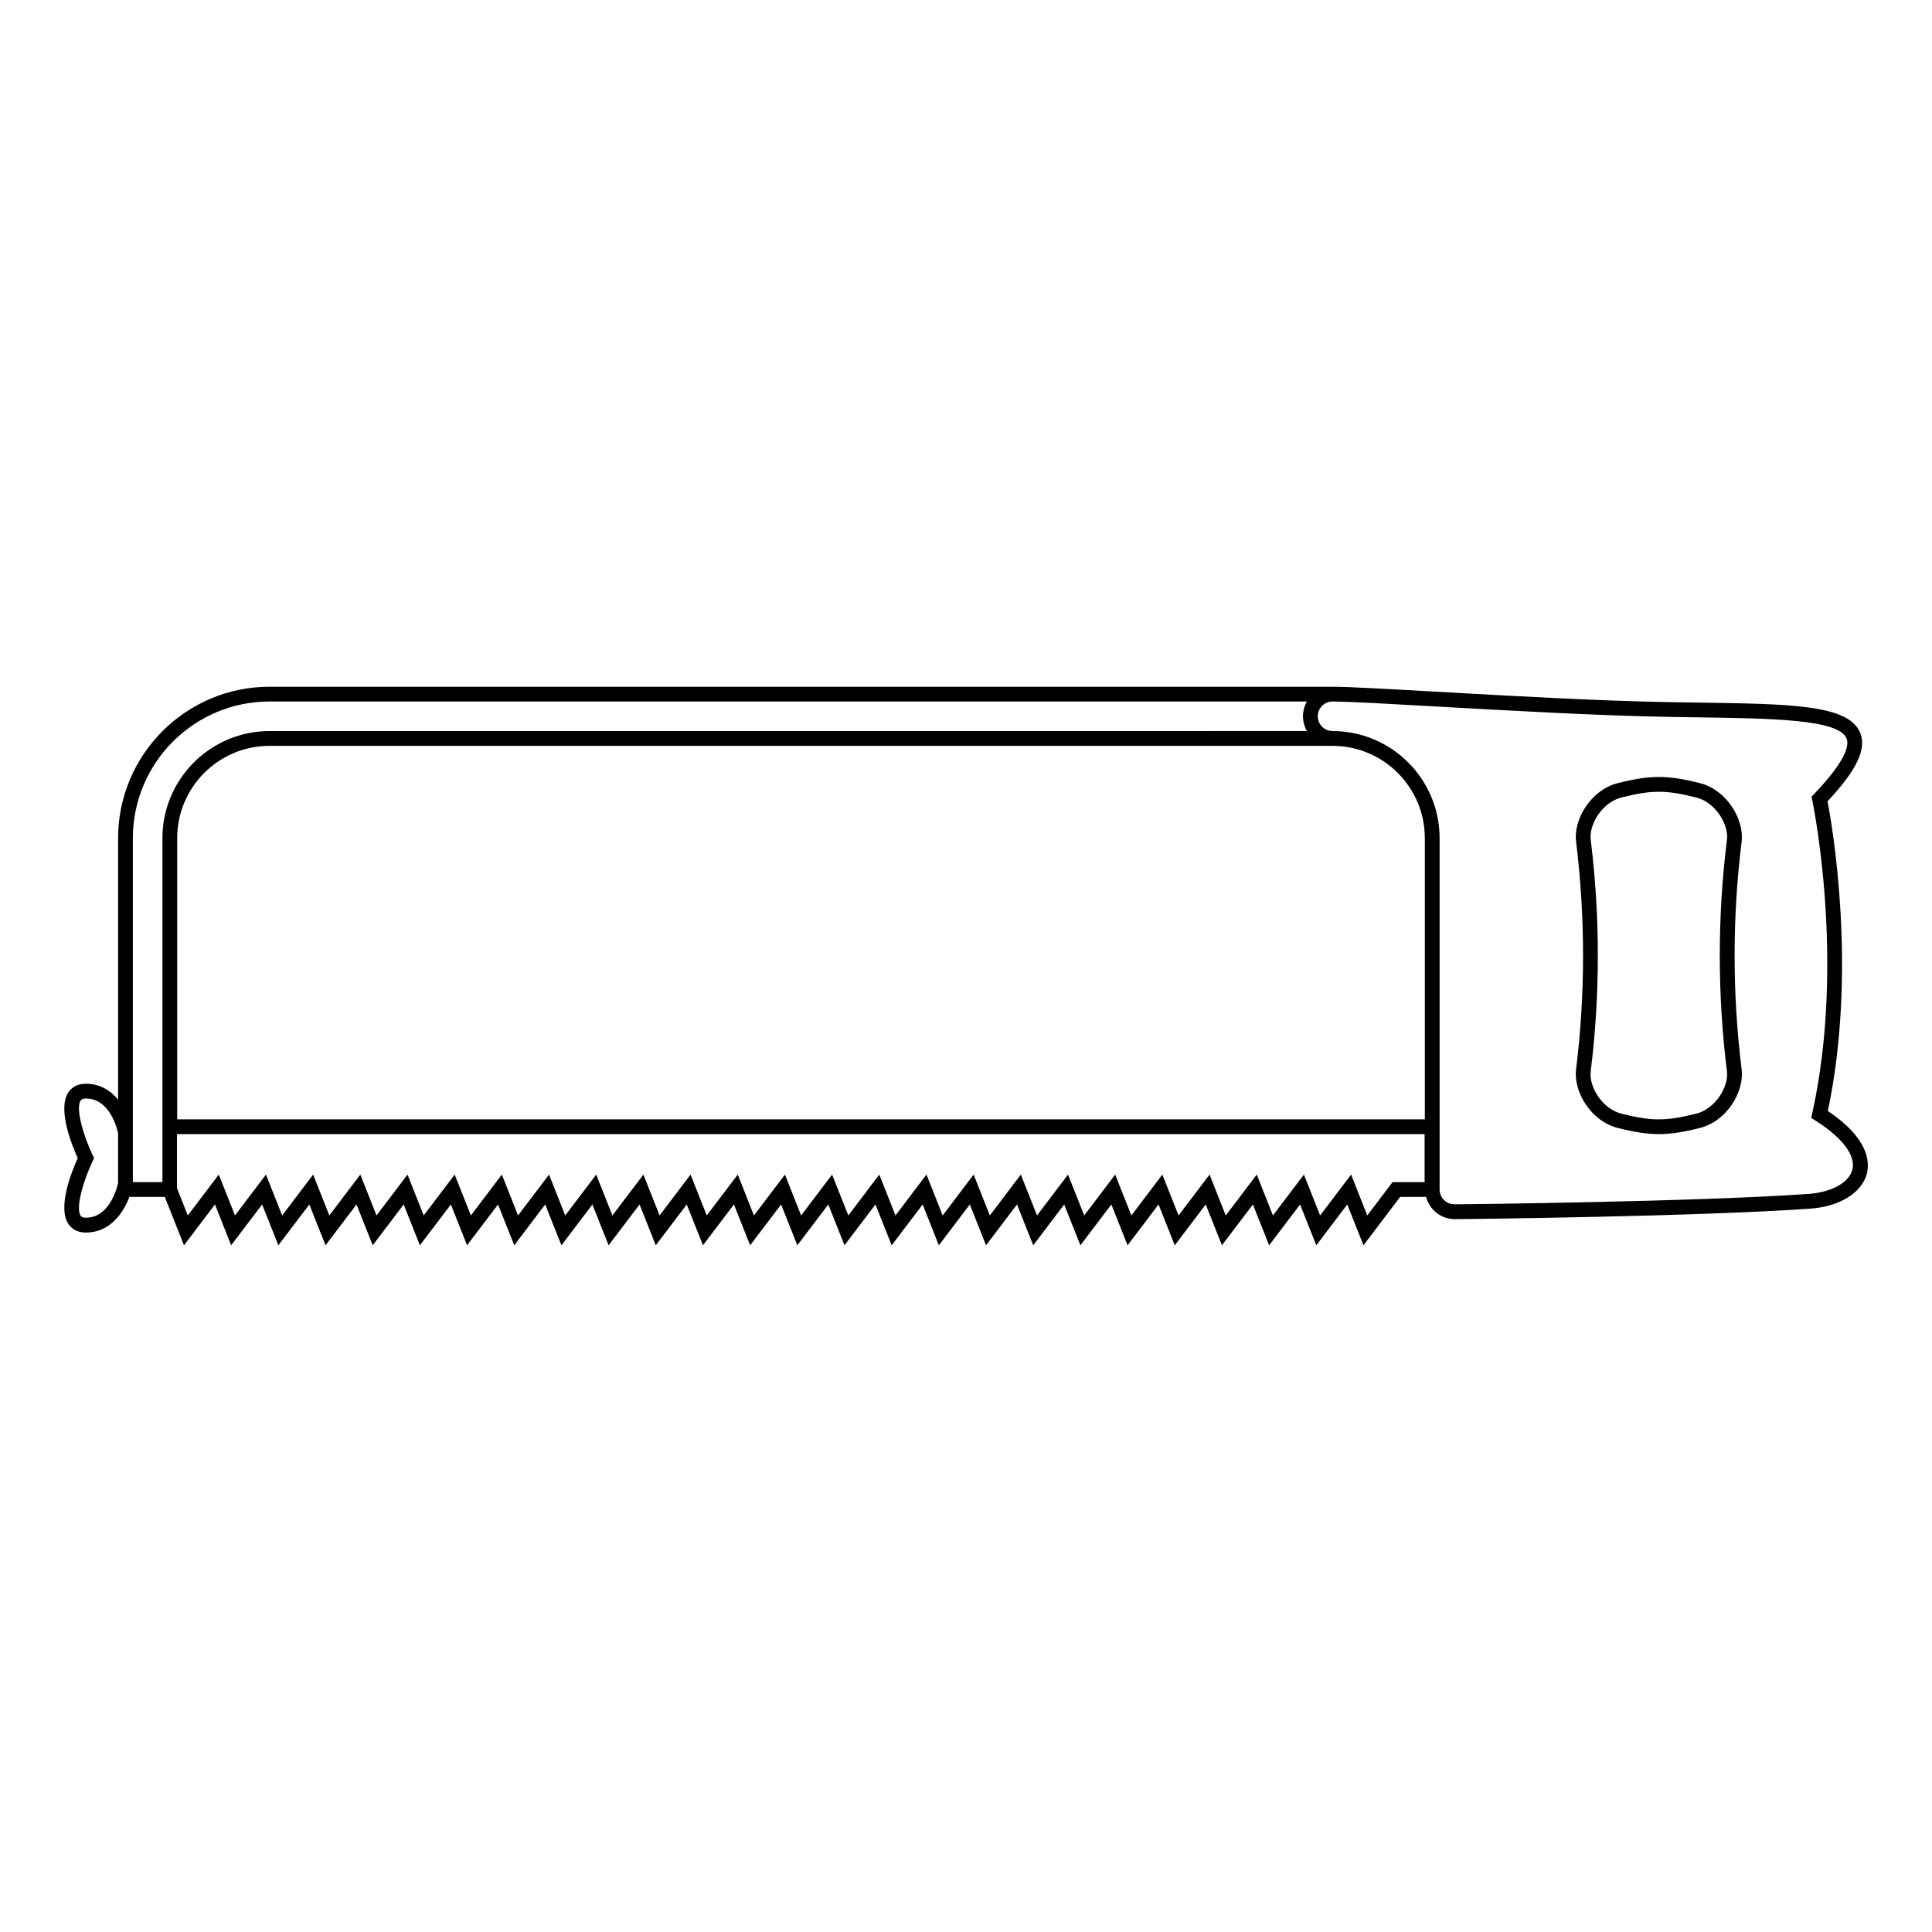 <?xml version="1.0" encoding="UTF-8"?>
<!-- The Best Svg Icon site in the world: iconSvg.co, Visit us! https://iconsvg.co -->
<svg fill="#000000" width="800px" height="800px" version="1.1" viewBox="144 144 512 512" xmlns="http://www.w3.org/2000/svg">
 <g>
  <path d="m628.4 438.43c7.828-37.125 1.195-75.398-0.082-82.074 7.766-8.293 10.43-13.926 8.629-18.203-3.094-7.394-18.156-7.609-43.117-7.965l-6.769-0.102c-19.039-0.316-43.16-1.684-62.555-2.785-12.93-0.73-23.145-1.305-27.387-1.305l-281.69-0.004c-22.129 0-40.133 18-40.133 40.129v69.285c-1.988-2.383-4.766-4.207-8.535-4.207-2.656 0-4.035 1.309-4.719 2.402-2.816 4.465 1.031 13.945 2.559 17.32-1.527 3.367-5.371 12.852-2.559 17.316 0.684 1.098 2.062 2.402 4.719 2.402 6.332 0 9.906-5.129 11.523-9.438h9.391l5.082 12.816 8.211-10.82 4.293 10.82 8.207-10.82 4.297 10.82 8.211-10.82 4.293 10.82 8.207-10.82 4.293 10.82 8.207-10.82 4.297 10.82 8.211-10.82 4.293 10.82 8.207-10.82 4.293 10.82 8.207-10.82 4.301 10.82 8.207-10.82 4.293 10.82 8.207-10.82 4.293 10.82 8.211-10.82 4.297 10.82 8.207-10.82 4.293 10.82 8.211-10.82 4.293 10.82 8.211-10.82 4.293 10.82 8.207-10.82 4.293 10.82 8.211-10.82 4.293 10.82 8.211-10.82 4.293 10.82 8.207-10.82 4.297 10.82 8.207-10.82 4.297 10.82 8.207-10.82 4.293 10.82 8.211-10.82 4.293 10.82 8.207-10.82 4.297 10.82 8.207-10.82 4.297 10.82 8.207-10.82 4.297 10.82 8.203-10.82 4.297 10.82 9.719-12.816h6.883c0.883 3.367 3.918 5.875 7.559 5.875 4.465 0 65.062-0.707 94.211-2.769 7.856-0.551 13.758-4.231 15.055-9.371 0.727-3.129 0.367-9.32-10.355-16.508zm-106.8 2.207h-330.64v-74.52c0-13.492 10.977-24.461 24.465-24.461h281.7c13.496 0 24.469 10.973 24.469 24.461v74.52zm-354.84 26.07c-1.055 0-1.293-0.383-1.41-0.559-1.438-2.281 1.047-9.934 3.18-14.391l0.406-0.84-0.406-0.848c-2.133-4.449-4.613-12.098-3.18-14.383 0.117-0.188 0.359-0.57 1.41-0.57 6.352 0 8.277 7.969 8.535 9.238v13.121c-0.254 1.207-2.219 9.23-8.535 9.23zm12.453-100.59c0-19.973 16.246-36.215 36.215-36.215h274.91c-0.141 0.262-0.281 0.539-0.402 0.816-0.004 0.031-0.023 0.047-0.031 0.07-0.176 0.414-0.301 0.852-0.402 1.293-0.023 0.109-0.047 0.215-0.066 0.332-0.09 0.457-0.145 0.926-0.145 1.406 0 0.48 0.059 0.945 0.145 1.406 0.02 0.109 0.039 0.215 0.066 0.332 0.105 0.438 0.227 0.883 0.402 1.293 0.004 0.02 0.023 0.047 0.031 0.07 0.121 0.277 0.262 0.555 0.402 0.812l-274.91 0.004c-15.648 0-28.383 12.734-28.383 28.383v91.156h-7.832zm333.83 91.156-6.699 8.836-4.289-10.832-8.211 10.832-4.293-10.832-8.207 10.832-4.293-10.832-8.211 10.832-4.289-10.832-8.219 10.832-4.297-10.832-8.203 10.832-4.297-10.832-8.207 10.832-4.297-10.832-8.207 10.832-4.293-10.832-8.211 10.832-4.293-10.832-8.211 10.832-4.293-10.832-8.207 10.832-4.293-10.832-8.211 10.832-4.297-10.832-8.207 10.832-4.293-10.832-8.207 10.832-4.297-10.832-8.211 10.832-4.293-10.832-8.207 10.832-4.293-10.832-8.207 10.832-4.297-10.832-8.211 10.832-4.293-10.832-8.207 10.832-4.293-10.832-8.211 10.832-4.293-10.832-8.211 10.832-4.293-10.832-8.207 10.832-4.297-10.832-8.211 10.832-4.293-10.832-8.207 10.832-4.293-10.832-8.211 10.832-4.293-10.832-8.211 10.832-2.871-7.25v-14.305h330.64v12.715zm121.85-3.309c-0.855 3.422-5.492 5.996-11.523 6.43-29.066 2.055-89.492 2.75-93.941 2.75-2.156 0-3.918-1.758-3.918-3.914v-93.113c0-15.648-12.727-28.383-28.379-28.383-2.156 0-3.91-1.758-3.91-3.914s1.758-3.914 3.91-3.914l0.656 0.004c4.473 0.051 14.258 0.605 26.504 1.301 19.422 1.094 43.602 2.465 62.711 2.785l6.777 0.102c20.105 0.293 37.465 0.539 39.574 5.566 0.754 1.824-0.105 5.863-8.566 14.727l-0.715 0.746 0.215 1.012c0.09 0.422 8.867 42.551 0.004 82.766l-0.301 1.344 1.164 0.734c7.129 4.516 10.688 9.246 9.738 12.973z"/>
  <path d="m594.46 351.53c-4.59-1.152-7.734-1.621-10.852-1.621-3.117 0-6.262 0.469-10.855 1.621-7.211 1.812-11.793 9.664-11.078 15.488 2.473 20.062 2.473 40.395-0.004 60.434-0.711 5.812 3.879 13.668 11.09 15.477 4.59 1.152 7.734 1.621 10.852 1.621 3.117 0 6.262-0.469 10.852-1.621 7.215-1.809 11.805-9.664 11.09-15.48-2.484-20.043-2.484-40.375 0-60.426 0.703-5.816-3.887-13.676-11.094-15.492zm7.199 76.395c0.5 4.031-3.031 9.926-8.156 11.215-4.258 1.066-7.125 1.5-9.898 1.5-2.781 0-5.644-0.434-9.898-1.5-5.129-1.289-8.656-7.184-8.156-11.203 2.519-20.359 2.519-41.016 0.004-61.398-0.5-4.019 3.031-9.922 8.152-11.203 4.254-1.066 7.117-1.508 9.898-1.508 2.777 0 5.644 0.438 9.898 1.508 5.129 1.285 8.656 7.18 8.156 11.203-2.531 20.375-2.531 41.031 0 61.387z"/>
 </g>
</svg>